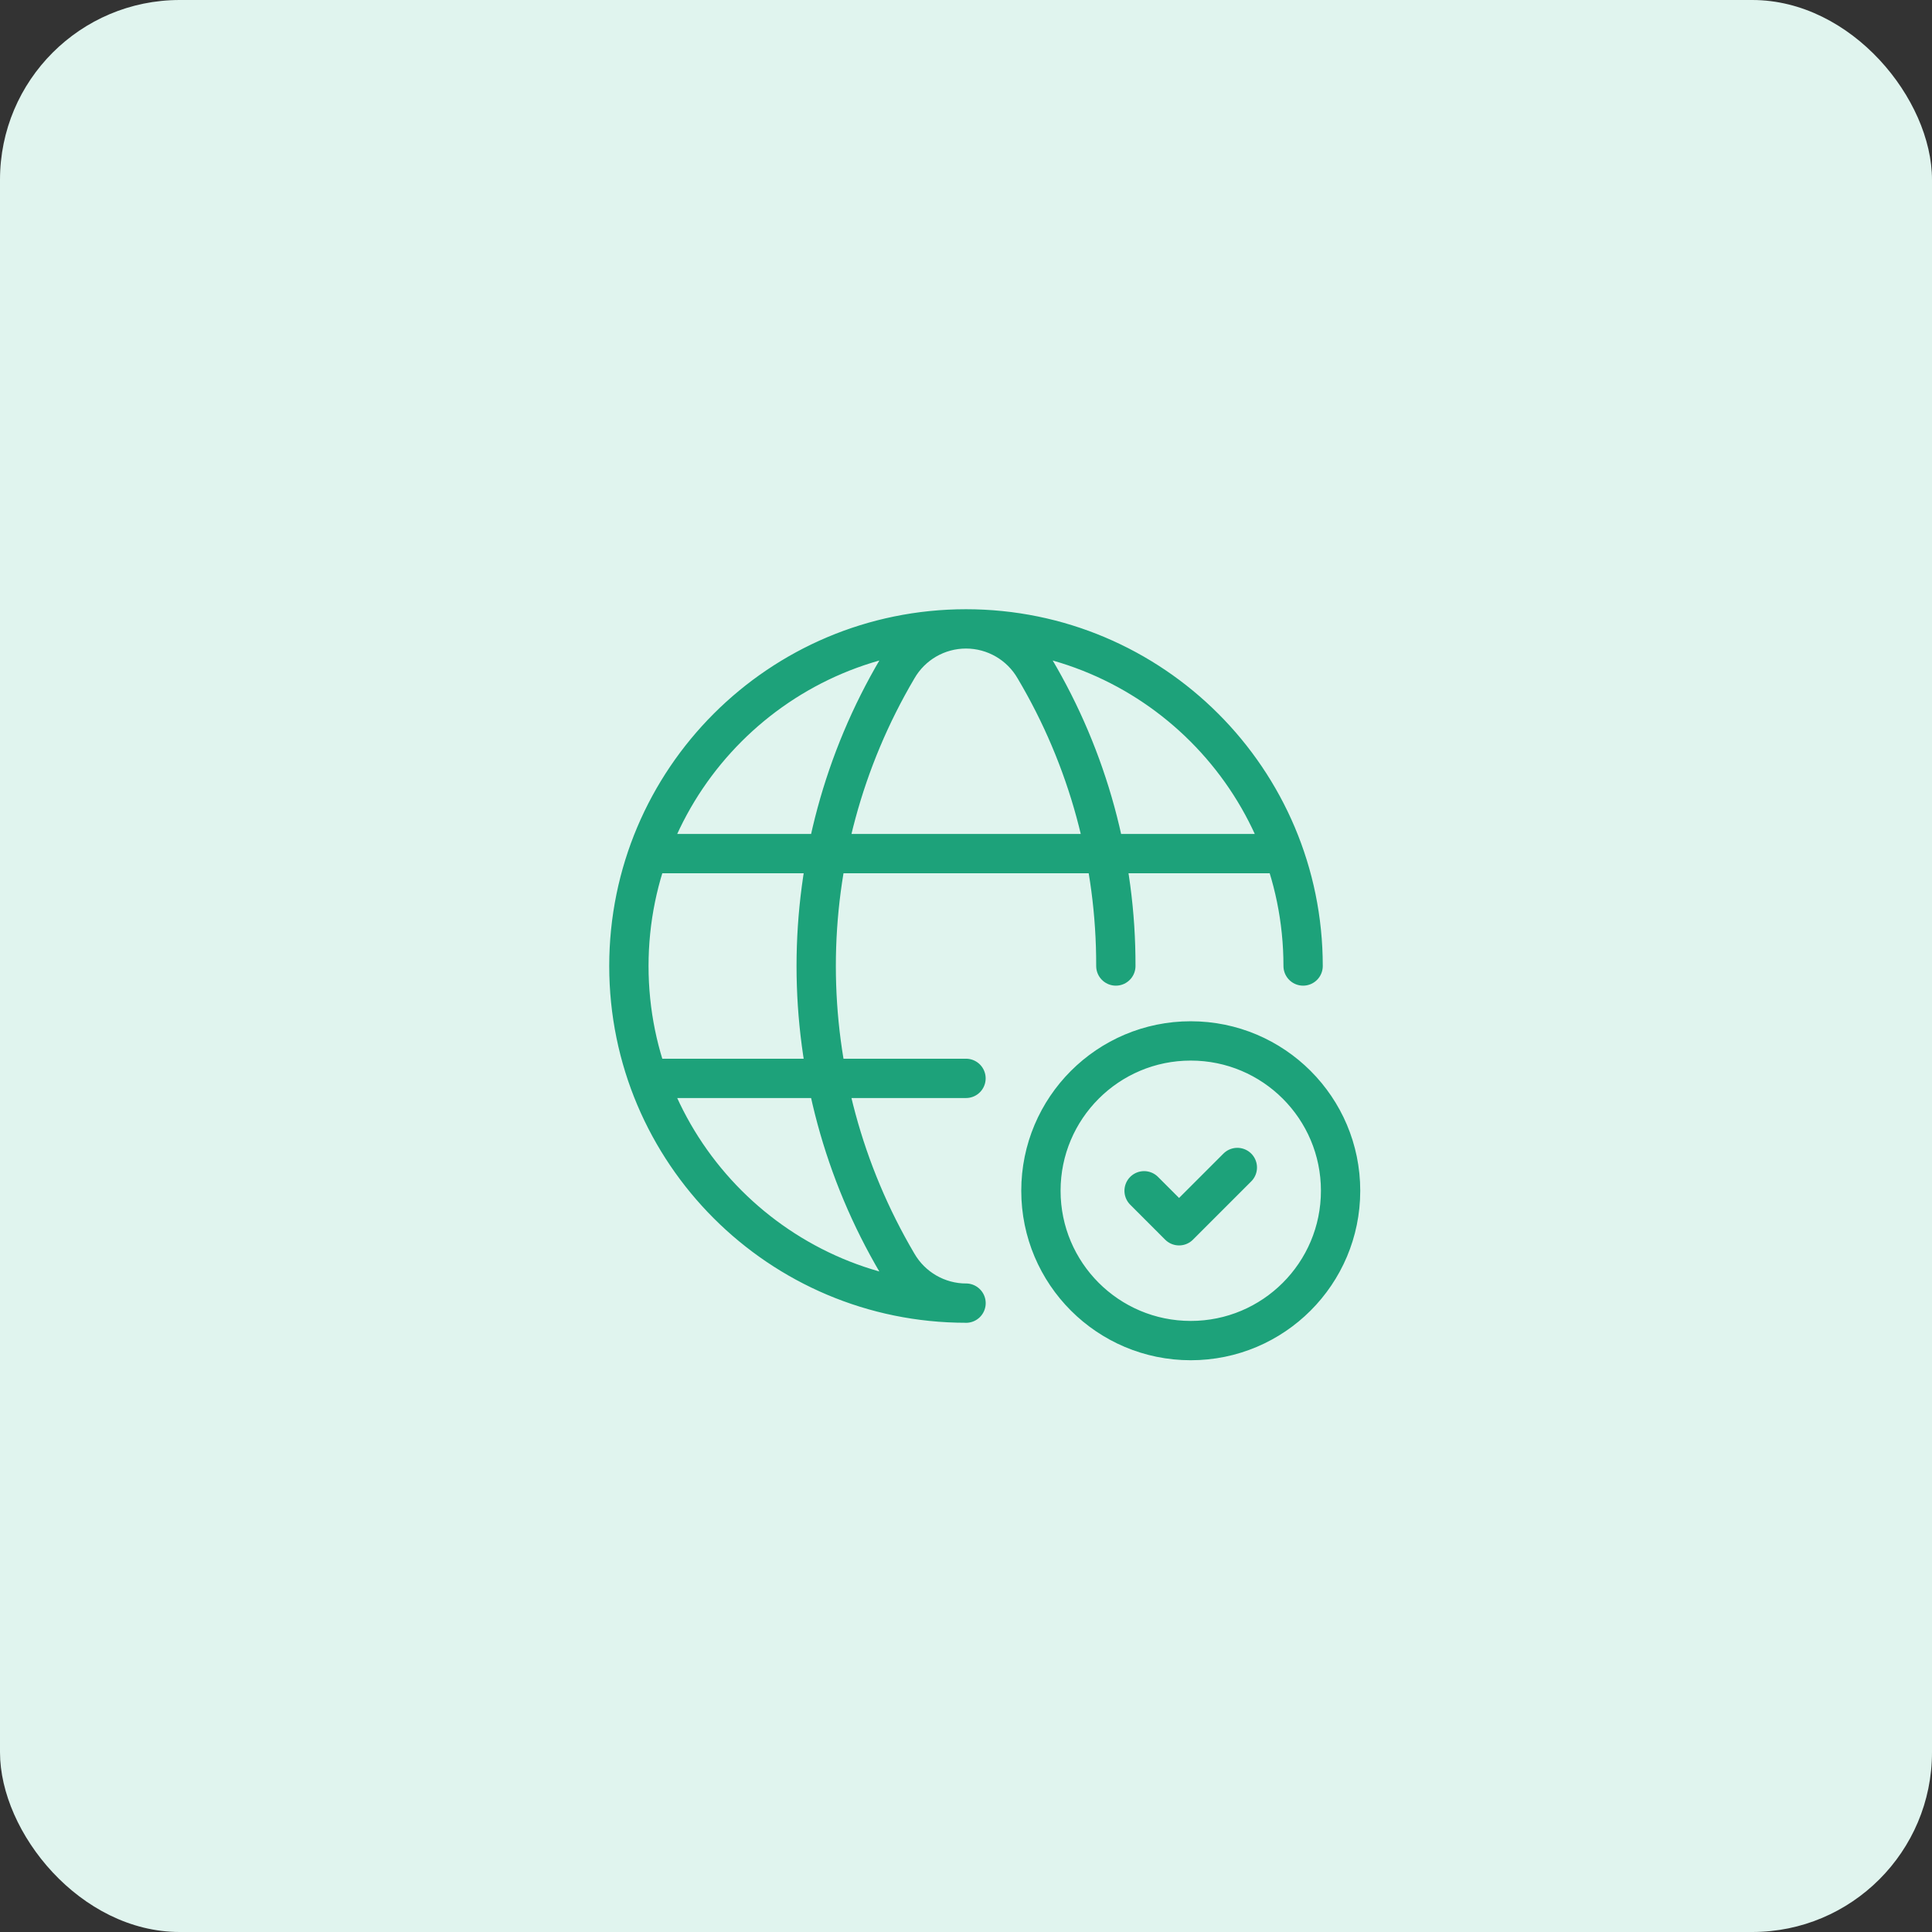 <?xml version="1.0" encoding="UTF-8"?> <svg xmlns="http://www.w3.org/2000/svg" width="86" height="86" viewBox="0 0 86 86" fill="none"><rect x="0" y="0" width="86" height="86" fill="#333333" stroke="none"/><rect width="86" height="86" rx="8" fill="#E0F4EE"></rect><path d="M43 58.006C34.712 58.006 27.994 51.288 27.994 43C27.994 34.712 34.712 27.994 43 27.994M43 27.994C51.288 27.994 58.006 34.712 58.006 43M43 27.994C44.261 27.994 45.427 28.668 46.056 29.761C48.434 33.767 49.682 38.342 49.67 43M43 27.994C41.739 27.994 40.575 28.668 39.946 29.761C35.127 37.93 35.127 48.072 39.946 56.241C40.577 57.332 41.741 58.005 43.002 58.008M28.849 37.998H56.974M28.851 48.002H43M55.078 51.969L52.484 54.563L50.928 53.006M59.674 53.004C59.674 56.688 56.688 59.674 53.004 59.674C49.321 59.674 46.335 56.688 46.335 53.004C46.335 49.321 49.321 46.335 53.004 46.335C56.688 46.335 59.674 49.321 59.674 53.004Z" stroke="#1DA27A" stroke-width="1.75" stroke-linecap="round" stroke-linejoin="round"></path></svg> 